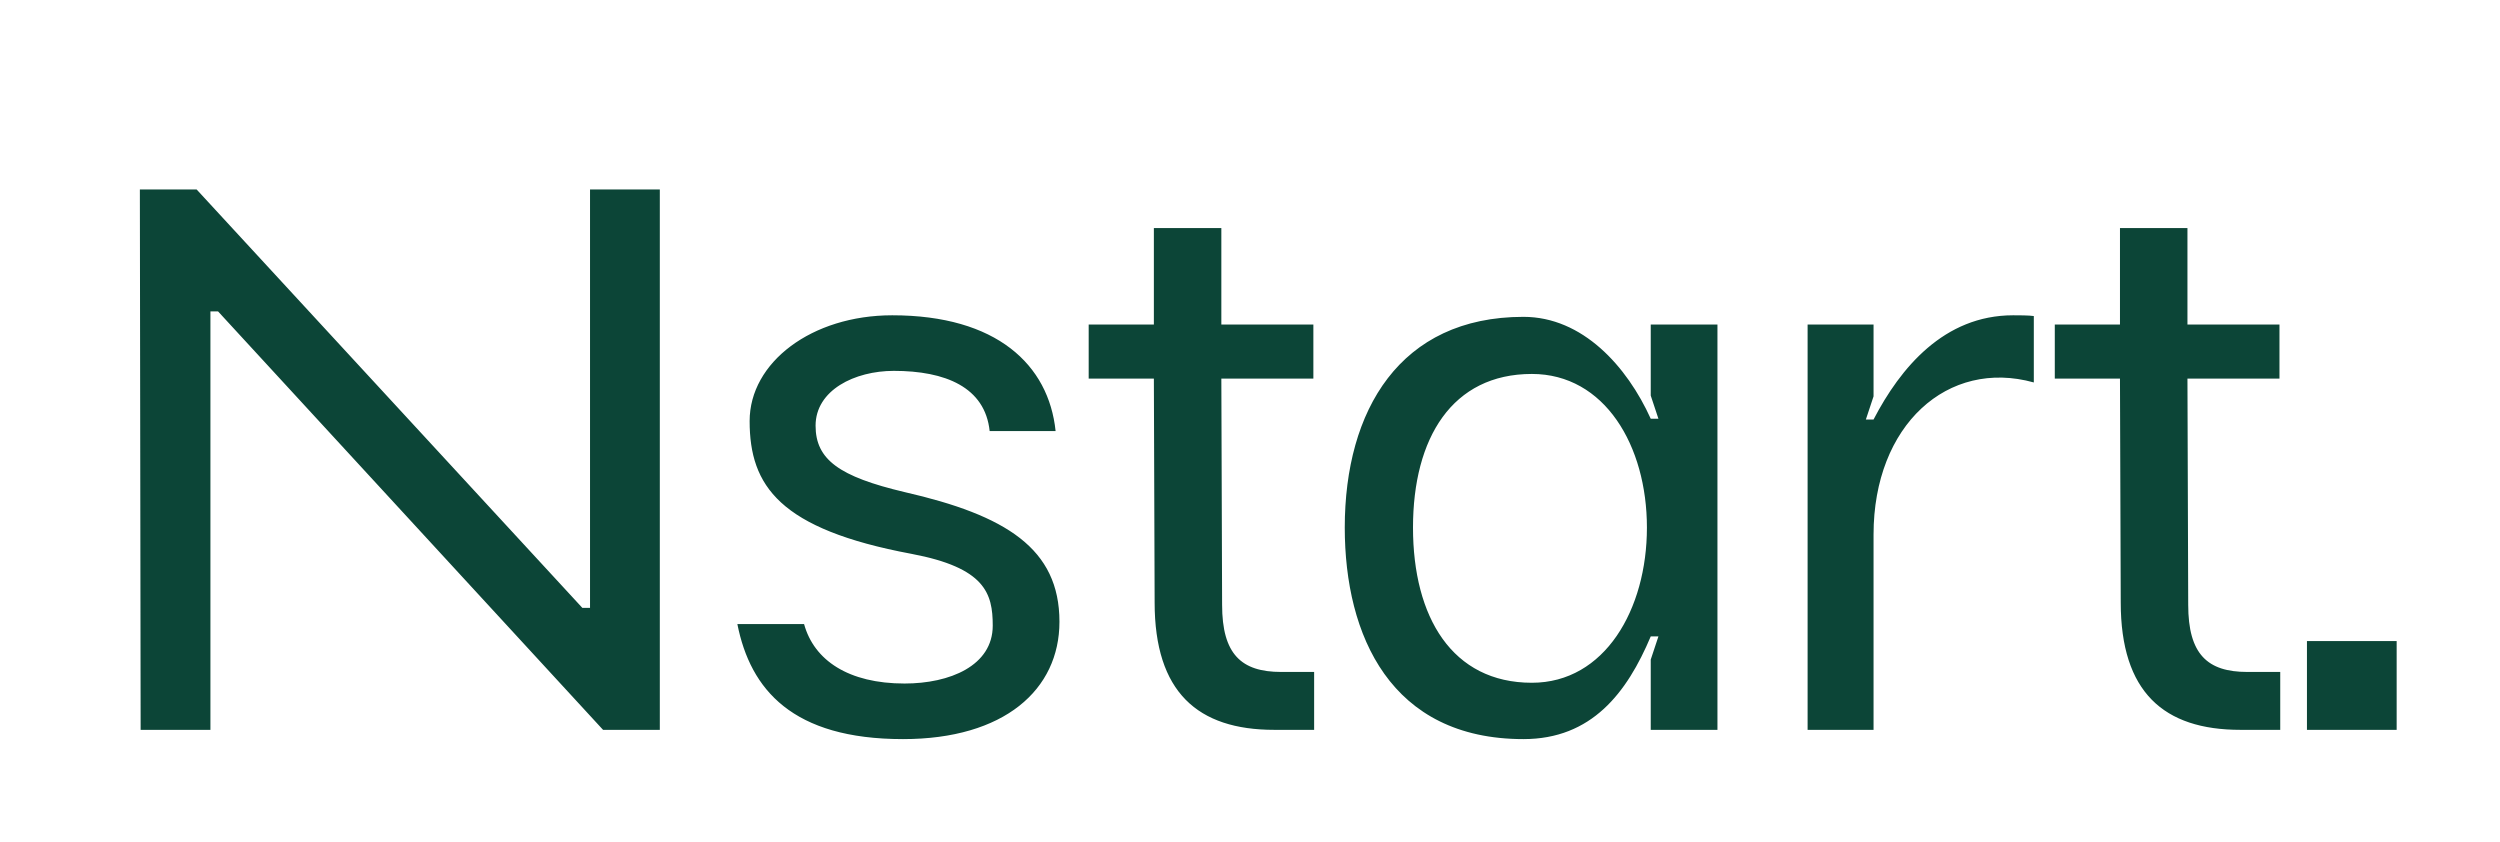 <svg width="95" height="32" viewBox="0 0 95 32" fill="none" xmlns="http://www.w3.org/2000/svg">
<path d="M5.344 27.734H7.996V11.834H8.287L22.916 27.734H25.073V7.199H22.421V23.099H22.129L7.471 7.199H5.315L5.344 27.734ZM34.314 28.086C38.161 28.086 40.259 26.209 40.259 23.627C40.259 20.84 38.219 19.579 34.373 18.699C31.895 18.112 30.992 17.467 30.992 16.176C30.992 14.826 32.478 14.093 33.965 14.093C35.917 14.093 37.432 14.709 37.607 16.381H40.113C39.851 13.858 37.869 11.981 33.906 11.981C30.846 11.981 28.486 13.77 28.486 16C28.486 18.464 29.622 20.107 34.635 21.046C37.432 21.574 37.724 22.542 37.724 23.774C37.724 25.299 36.092 25.974 34.373 25.974C32.245 25.974 30.934 25.094 30.555 23.715H28.02C28.515 26.209 30.118 28.086 34.314 28.086ZM48.422 27.734H49.937V25.534H48.684C47.169 25.534 46.44 24.859 46.44 22.982L46.411 14.386H49.908V12.333H46.411V8.666H43.847V12.333H41.37V14.386H43.847L43.876 22.894C43.876 26.297 45.508 27.734 48.422 27.734ZM57.891 28.086C60.484 28.086 61.825 26.326 62.728 24.184H63.02L62.728 25.064V27.734H65.263V12.333H62.728V15.032L63.02 15.912H62.728C61.825 13.917 60.135 12.04 57.891 12.04C53.199 12.04 51.101 15.589 51.101 20.048C51.101 24.155 52.849 28.086 57.891 28.086ZM53.694 20.048C53.694 16.645 55.181 14.21 58.211 14.21C60.98 14.21 62.583 16.939 62.583 20.048C62.583 23.158 60.98 25.945 58.211 25.945C55.181 25.945 53.694 23.451 53.694 20.048ZM77.285 14.533V12.01C77.11 11.981 76.673 11.981 76.498 11.981C73.876 11.981 72.215 13.976 71.195 15.941H70.903L71.195 15.061V12.333H68.689V27.734H71.195V20.312C71.195 16.146 74.021 13.624 77.285 14.533ZM85.134 27.734H86.649V25.534H85.396C83.881 25.534 83.152 24.859 83.152 22.982L83.123 14.386H86.62V12.333H83.123V8.666H80.559V12.333H78.082V14.386H80.559L80.588 22.894C80.588 26.297 82.22 27.734 85.134 27.734ZM87.664 24.36V27.734H91.073V24.36H87.664Z" fill="#0C4537"/>
</svg>
